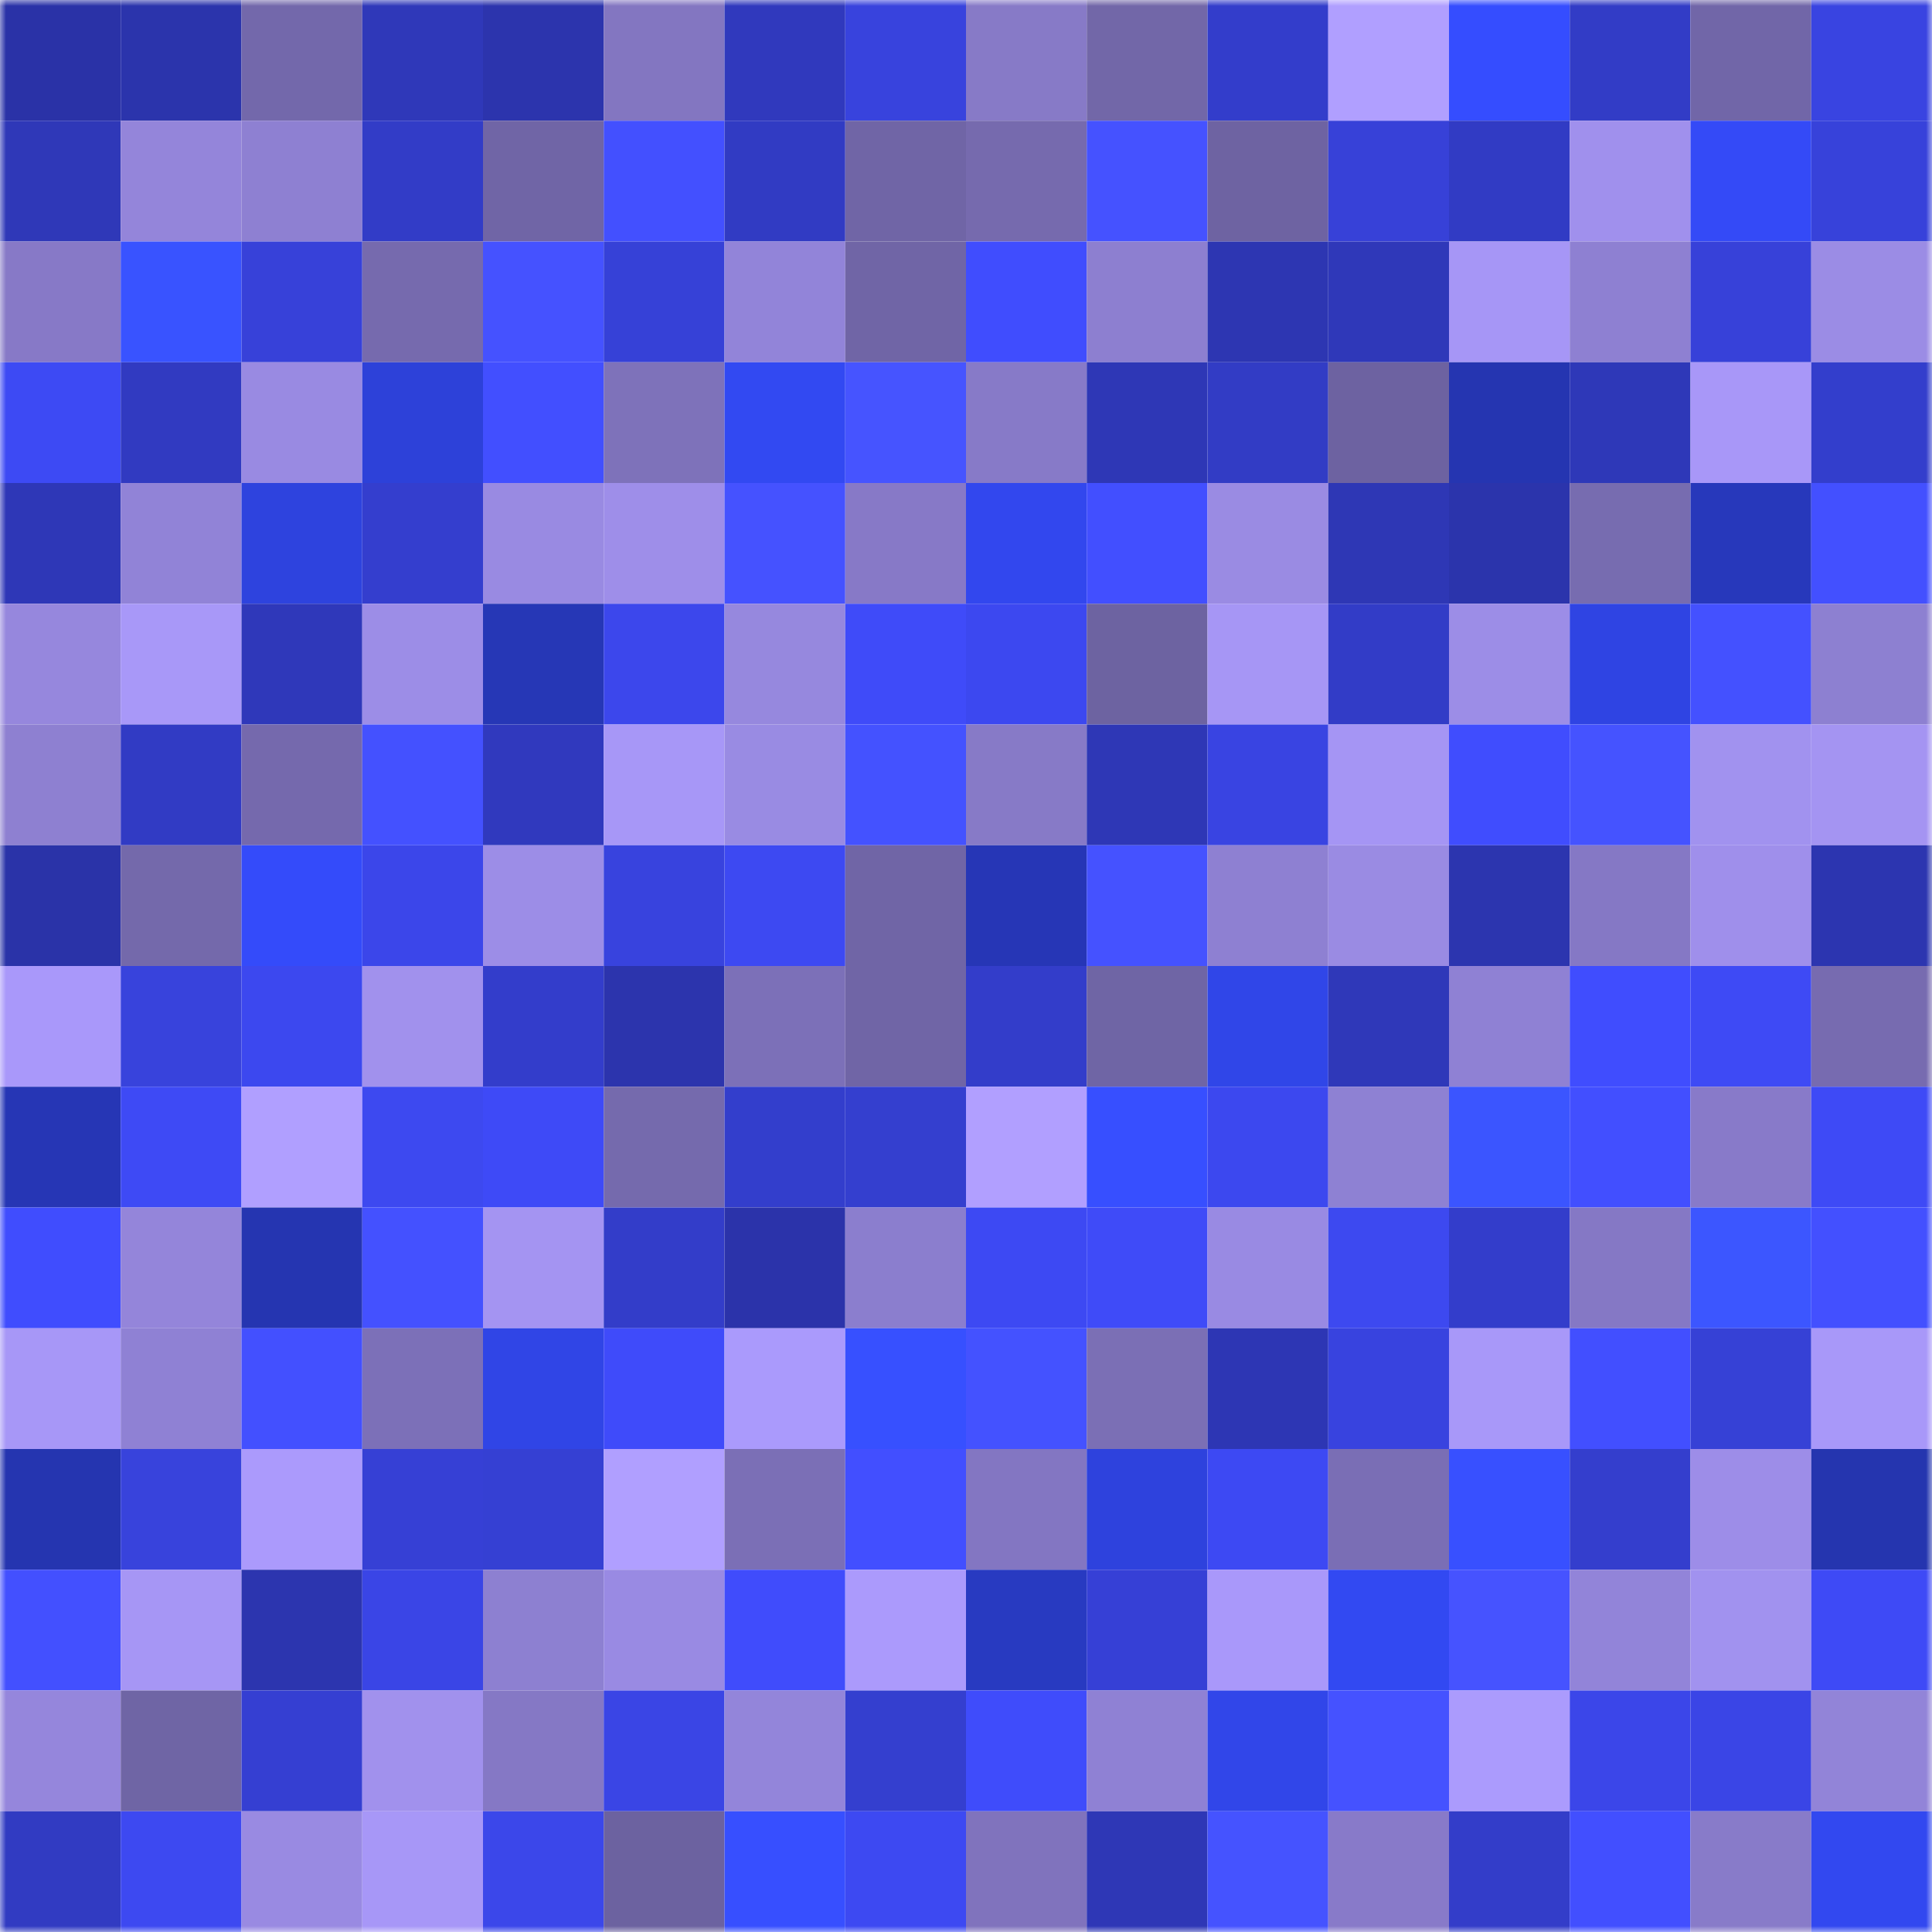 <svg viewBox="0 0 160 160" fill="none" role="img" xmlns="http://www.w3.org/2000/svg" width="240" height="240" name="ethereum%2C0xaCB55C530Acdb2849e6d4f36992Cd8c9D50ED8F7"><title>ethereum,0xaCB55C530Acdb2849e6d4f36992Cd8c9D50ED8F7</title><mask id="479447951" mask-type="alpha" maskUnits="userSpaceOnUse" x="0" y="0" width="160" height="160"><rect width="160" height="160" fill="#FFFFFF"></rect></mask><g mask="url(#479447951)"><rect x="0" y="0" width="10" height="10" fill="#2a32a7"></rect><rect x="10" y="0" width="10" height="10" fill="#2b34ac"></rect><rect x="20" y="0" width="10" height="10" fill="#7368ab"></rect><rect x="30" y="0" width="10" height="10" fill="#2f38b9"></rect><rect x="40" y="0" width="10" height="10" fill="#2c34ad"></rect><rect x="50" y="0" width="10" height="10" fill="#8376c1"></rect><rect x="60" y="0" width="10" height="10" fill="#3039bd"></rect><rect x="70" y="0" width="10" height="10" fill="#3843dd"></rect><rect x="80" y="0" width="10" height="10" fill="#877ac7"></rect><rect x="90" y="0" width="10" height="10" fill="#7267a8"></rect><rect x="100" y="0" width="10" height="10" fill="#333dcb"></rect><rect x="110" y="0" width="10" height="10" fill="#b09fff"></rect><rect x="120" y="0" width="10" height="10" fill="#354dff"></rect><rect x="130" y="0" width="10" height="10" fill="#323cc6"></rect><rect x="140" y="0" width="10" height="10" fill="#7166a8"></rect><rect x="150" y="0" width="10" height="10" fill="#3944e1"></rect><rect x="0" y="10" width="10" height="10" fill="#2f38b8"></rect><rect x="10" y="10" width="10" height="10" fill="#9485da"></rect><rect x="20" y="10" width="10" height="10" fill="#8e80d2"></rect><rect x="30" y="10" width="10" height="10" fill="#323cc7"></rect><rect x="40" y="10" width="10" height="10" fill="#7065a6"></rect><rect x="50" y="10" width="10" height="10" fill="#4350ff"></rect><rect x="60" y="10" width="10" height="10" fill="#313bc3"></rect><rect x="70" y="10" width="10" height="10" fill="#7065a6"></rect><rect x="80" y="10" width="10" height="10" fill="#766aae"></rect><rect x="90" y="10" width="10" height="10" fill="#4552ff"></rect><rect x="100" y="10" width="10" height="10" fill="#6e63a2"></rect><rect x="110" y="10" width="10" height="10" fill="#3741d8"></rect><rect x="120" y="10" width="10" height="10" fill="#313bc4"></rect><rect x="130" y="10" width="10" height="10" fill="#a090ed"></rect><rect x="140" y="10" width="10" height="10" fill="#344af7"></rect><rect x="150" y="10" width="10" height="10" fill="#3742da"></rect><rect x="0" y="20" width="10" height="10" fill="#8779c7"></rect><rect x="10" y="20" width="10" height="10" fill="#3953ff"></rect><rect x="20" y="20" width="10" height="10" fill="#3741d9"></rect><rect x="30" y="20" width="10" height="10" fill="#766aae"></rect><rect x="40" y="20" width="10" height="10" fill="#4552ff"></rect><rect x="50" y="20" width="10" height="10" fill="#3641d7"></rect><rect x="60" y="20" width="10" height="10" fill="#9284d9"></rect><rect x="70" y="20" width="10" height="10" fill="#7065a6"></rect><rect x="80" y="20" width="10" height="10" fill="#404dfe"></rect><rect x="90" y="20" width="10" height="10" fill="#8d7fd0"></rect><rect x="100" y="20" width="10" height="10" fill="#2d36b2"></rect><rect x="110" y="20" width="10" height="10" fill="#2f38b9"></rect><rect x="120" y="20" width="10" height="10" fill="#a696f6"></rect><rect x="130" y="20" width="10" height="10" fill="#8e80d2"></rect><rect x="140" y="20" width="10" height="10" fill="#3741d9"></rect><rect x="150" y="20" width="10" height="10" fill="#9b8ce5"></rect><rect x="0" y="30" width="10" height="10" fill="#3d4af4"></rect><rect x="10" y="30" width="10" height="10" fill="#313ac1"></rect><rect x="20" y="30" width="10" height="10" fill="#998ae2"></rect><rect x="30" y="30" width="10" height="10" fill="#2d41d9"></rect><rect x="40" y="30" width="10" height="10" fill="#424fff"></rect><rect x="50" y="30" width="10" height="10" fill="#7e72ba"></rect><rect x="60" y="30" width="10" height="10" fill="#3249f2"></rect><rect x="70" y="30" width="10" height="10" fill="#4654ff"></rect><rect x="80" y="30" width="10" height="10" fill="#877ac8"></rect><rect x="90" y="30" width="10" height="10" fill="#2e37b6"></rect><rect x="100" y="30" width="10" height="10" fill="#323cc5"></rect><rect x="110" y="30" width="10" height="10" fill="#6d62a1"></rect><rect x="120" y="30" width="10" height="10" fill="#2535b1"></rect><rect x="130" y="30" width="10" height="10" fill="#2e38b8"></rect><rect x="140" y="30" width="10" height="10" fill="#a897f8"></rect><rect x="150" y="30" width="10" height="10" fill="#333ecc"></rect><rect x="0" y="40" width="10" height="10" fill="#2e37b7"></rect><rect x="10" y="40" width="10" height="10" fill="#9183d7"></rect><rect x="20" y="40" width="10" height="10" fill="#2e43de"></rect><rect x="30" y="40" width="10" height="10" fill="#343ece"></rect><rect x="40" y="40" width="10" height="10" fill="#998ae2"></rect><rect x="50" y="40" width="10" height="10" fill="#9e8ee9"></rect><rect x="60" y="40" width="10" height="10" fill="#4552ff"></rect><rect x="70" y="40" width="10" height="10" fill="#8779c7"></rect><rect x="80" y="40" width="10" height="10" fill="#3247ee"></rect><rect x="90" y="40" width="10" height="10" fill="#424fff"></rect><rect x="100" y="40" width="10" height="10" fill="#9a8be3"></rect><rect x="110" y="40" width="10" height="10" fill="#2e37b5"></rect><rect x="120" y="40" width="10" height="10" fill="#2b34ac"></rect><rect x="130" y="40" width="10" height="10" fill="#776cb0"></rect><rect x="140" y="40" width="10" height="10" fill="#2738bb"></rect><rect x="150" y="40" width="10" height="10" fill="#4350ff"></rect><rect x="0" y="50" width="10" height="10" fill="#9687dd"></rect><rect x="10" y="50" width="10" height="10" fill="#a898f8"></rect><rect x="20" y="50" width="10" height="10" fill="#2f38ba"></rect><rect x="30" y="50" width="10" height="10" fill="#9c8de7"></rect><rect x="40" y="50" width="10" height="10" fill="#2637b6"></rect><rect x="50" y="50" width="10" height="10" fill="#3c47ec"></rect><rect x="60" y="50" width="10" height="10" fill="#9688de"></rect><rect x="70" y="50" width="10" height="10" fill="#3f4bf9"></rect><rect x="80" y="50" width="10" height="10" fill="#3c48f0"></rect><rect x="90" y="50" width="10" height="10" fill="#6d63a1"></rect><rect x="100" y="50" width="10" height="10" fill="#a696f5"></rect><rect x="110" y="50" width="10" height="10" fill="#323cc7"></rect><rect x="120" y="50" width="10" height="10" fill="#9c8de7"></rect><rect x="130" y="50" width="10" height="10" fill="#2f44e3"></rect><rect x="140" y="50" width="10" height="10" fill="#4451ff"></rect><rect x="150" y="50" width="10" height="10" fill="#8d80d1"></rect><rect x="0" y="60" width="10" height="10" fill="#8e80d1"></rect><rect x="10" y="60" width="10" height="10" fill="#313bc4"></rect><rect x="20" y="60" width="10" height="10" fill="#7569ad"></rect><rect x="30" y="60" width="10" height="10" fill="#4451ff"></rect><rect x="40" y="60" width="10" height="10" fill="#3039be"></rect><rect x="50" y="60" width="10" height="10" fill="#a797f7"></rect><rect x="60" y="60" width="10" height="10" fill="#998be3"></rect><rect x="70" y="60" width="10" height="10" fill="#4452ff"></rect><rect x="80" y="60" width="10" height="10" fill="#877ac7"></rect><rect x="90" y="60" width="10" height="10" fill="#2e37b6"></rect><rect x="100" y="60" width="10" height="10" fill="#3944e2"></rect><rect x="110" y="60" width="10" height="10" fill="#a595f4"></rect><rect x="120" y="60" width="10" height="10" fill="#404dfe"></rect><rect x="130" y="60" width="10" height="10" fill="#4553ff"></rect><rect x="140" y="60" width="10" height="10" fill="#a192ef"></rect><rect x="150" y="60" width="10" height="10" fill="#a494f2"></rect><rect x="0" y="70" width="10" height="10" fill="#2a33a8"></rect><rect x="10" y="70" width="10" height="10" fill="#7469ab"></rect><rect x="20" y="70" width="10" height="10" fill="#344bfa"></rect><rect x="30" y="70" width="10" height="10" fill="#3b46ea"></rect><rect x="40" y="70" width="10" height="10" fill="#9c8de7"></rect><rect x="50" y="70" width="10" height="10" fill="#3843de"></rect><rect x="60" y="70" width="10" height="10" fill="#3d49f2"></rect><rect x="70" y="70" width="10" height="10" fill="#7065a6"></rect><rect x="80" y="70" width="10" height="10" fill="#2636b6"></rect><rect x="90" y="70" width="10" height="10" fill="#4552ff"></rect><rect x="100" y="70" width="10" height="10" fill="#8e80d2"></rect><rect x="110" y="70" width="10" height="10" fill="#9a8be3"></rect><rect x="120" y="70" width="10" height="10" fill="#2c35af"></rect><rect x="130" y="70" width="10" height="10" fill="#8578c5"></rect><rect x="140" y="70" width="10" height="10" fill="#9f8feb"></rect><rect x="150" y="70" width="10" height="10" fill="#2c35b0"></rect><rect x="0" y="80" width="10" height="10" fill="#a998fa"></rect><rect x="10" y="80" width="10" height="10" fill="#3843dc"></rect><rect x="20" y="80" width="10" height="10" fill="#3c48ef"></rect><rect x="30" y="80" width="10" height="10" fill="#a191ed"></rect><rect x="40" y="80" width="10" height="10" fill="#333dcb"></rect><rect x="50" y="80" width="10" height="10" fill="#2c34ad"></rect><rect x="60" y="80" width="10" height="10" fill="#7c70b8"></rect><rect x="70" y="80" width="10" height="10" fill="#7065a6"></rect><rect x="80" y="80" width="10" height="10" fill="#333dca"></rect><rect x="90" y="80" width="10" height="10" fill="#6f65a5"></rect><rect x="100" y="80" width="10" height="10" fill="#3046e8"></rect><rect x="110" y="80" width="10" height="10" fill="#2f38b9"></rect><rect x="120" y="80" width="10" height="10" fill="#8f81d4"></rect><rect x="130" y="80" width="10" height="10" fill="#404dfe"></rect><rect x="140" y="80" width="10" height="10" fill="#3e4af5"></rect><rect x="150" y="80" width="10" height="10" fill="#776bb0"></rect><rect x="0" y="90" width="10" height="10" fill="#2636b5"></rect><rect x="10" y="90" width="10" height="10" fill="#3e4af5"></rect><rect x="20" y="90" width="10" height="10" fill="#b09fff"></rect><rect x="30" y="90" width="10" height="10" fill="#3d49f0"></rect><rect x="40" y="90" width="10" height="10" fill="#3e4af7"></rect><rect x="50" y="90" width="10" height="10" fill="#756aad"></rect><rect x="60" y="90" width="10" height="10" fill="#333ecc"></rect><rect x="70" y="90" width="10" height="10" fill="#343fcf"></rect><rect x="80" y="90" width="10" height="10" fill="#b19fff"></rect><rect x="90" y="90" width="10" height="10" fill="#374fff"></rect><rect x="100" y="90" width="10" height="10" fill="#3c48ef"></rect><rect x="110" y="90" width="10" height="10" fill="#8e81d3"></rect><rect x="120" y="90" width="10" height="10" fill="#3b55ff"></rect><rect x="130" y="90" width="10" height="10" fill="#424fff"></rect><rect x="140" y="90" width="10" height="10" fill="#887ac9"></rect><rect x="150" y="90" width="10" height="10" fill="#3e4af6"></rect><rect x="0" y="100" width="10" height="10" fill="#404dfe"></rect><rect x="10" y="100" width="10" height="10" fill="#9485da"></rect><rect x="20" y="100" width="10" height="10" fill="#2535b1"></rect><rect x="30" y="100" width="10" height="10" fill="#4451ff"></rect><rect x="40" y="100" width="10" height="10" fill="#a494f2"></rect><rect x="50" y="100" width="10" height="10" fill="#333dc9"></rect><rect x="60" y="100" width="10" height="10" fill="#2b33aa"></rect><rect x="70" y="100" width="10" height="10" fill="#8b7ece"></rect><rect x="80" y="100" width="10" height="10" fill="#3d49f3"></rect><rect x="90" y="100" width="10" height="10" fill="#3f4bf8"></rect><rect x="100" y="100" width="10" height="10" fill="#998ae3"></rect><rect x="110" y="100" width="10" height="10" fill="#3d49f0"></rect><rect x="120" y="100" width="10" height="10" fill="#333dcb"></rect><rect x="130" y="100" width="10" height="10" fill="#8578c5"></rect><rect x="140" y="100" width="10" height="10" fill="#3c56ff"></rect><rect x="150" y="100" width="10" height="10" fill="#4350ff"></rect><rect x="0" y="110" width="10" height="10" fill="#a797f7"></rect><rect x="10" y="110" width="10" height="10" fill="#8f81d4"></rect><rect x="20" y="110" width="10" height="10" fill="#4350ff"></rect><rect x="30" y="110" width="10" height="10" fill="#7c70b8"></rect><rect x="40" y="110" width="10" height="10" fill="#3045e6"></rect><rect x="50" y="110" width="10" height="10" fill="#3f4bfa"></rect><rect x="60" y="110" width="10" height="10" fill="#aa9afc"></rect><rect x="70" y="110" width="10" height="10" fill="#3750ff"></rect><rect x="80" y="110" width="10" height="10" fill="#4452ff"></rect><rect x="90" y="110" width="10" height="10" fill="#7b6fb5"></rect><rect x="100" y="110" width="10" height="10" fill="#2d36b4"></rect><rect x="110" y="110" width="10" height="10" fill="#3843df"></rect><rect x="120" y="110" width="10" height="10" fill="#a898f9"></rect><rect x="130" y="110" width="10" height="10" fill="#424fff"></rect><rect x="140" y="110" width="10" height="10" fill="#3641d6"></rect><rect x="150" y="110" width="10" height="10" fill="#a898f9"></rect><rect x="0" y="120" width="10" height="10" fill="#2535b0"></rect><rect x="10" y="120" width="10" height="10" fill="#3843dc"></rect><rect x="20" y="120" width="10" height="10" fill="#ab9afc"></rect><rect x="30" y="120" width="10" height="10" fill="#3640d5"></rect><rect x="40" y="120" width="10" height="10" fill="#3540d3"></rect><rect x="50" y="120" width="10" height="10" fill="#b09fff"></rect><rect x="60" y="120" width="10" height="10" fill="#7b6fb6"></rect><rect x="70" y="120" width="10" height="10" fill="#424fff"></rect><rect x="80" y="120" width="10" height="10" fill="#8376c2"></rect><rect x="90" y="120" width="10" height="10" fill="#2e42dd"></rect><rect x="100" y="120" width="10" height="10" fill="#3d49f3"></rect><rect x="110" y="120" width="10" height="10" fill="#7a6eb5"></rect><rect x="120" y="120" width="10" height="10" fill="#3850ff"></rect><rect x="130" y="120" width="10" height="10" fill="#343ecd"></rect><rect x="140" y="120" width="10" height="10" fill="#9d8de8"></rect><rect x="150" y="120" width="10" height="10" fill="#2535af"></rect><rect x="0" y="130" width="10" height="10" fill="#4350ff"></rect><rect x="10" y="130" width="10" height="10" fill="#a696f5"></rect><rect x="20" y="130" width="10" height="10" fill="#2c35af"></rect><rect x="30" y="130" width="10" height="10" fill="#3a45e6"></rect><rect x="40" y="130" width="10" height="10" fill="#8d80d1"></rect><rect x="50" y="130" width="10" height="10" fill="#998ae3"></rect><rect x="60" y="130" width="10" height="10" fill="#404cfc"></rect><rect x="70" y="130" width="10" height="10" fill="#ab9afc"></rect><rect x="80" y="130" width="10" height="10" fill="#283ac1"></rect><rect x="90" y="130" width="10" height="10" fill="#3640d6"></rect><rect x="100" y="130" width="10" height="10" fill="#a998fa"></rect><rect x="110" y="130" width="10" height="10" fill="#3249f2"></rect><rect x="120" y="130" width="10" height="10" fill="#4653ff"></rect><rect x="130" y="130" width="10" height="10" fill="#9284d9"></rect><rect x="140" y="130" width="10" height="10" fill="#a192ef"></rect><rect x="150" y="130" width="10" height="10" fill="#3e4af6"></rect><rect x="0" y="140" width="10" height="10" fill="#9586dc"></rect><rect x="10" y="140" width="10" height="10" fill="#6f65a5"></rect><rect x="20" y="140" width="10" height="10" fill="#353fd2"></rect><rect x="30" y="140" width="10" height="10" fill="#a191ed"></rect><rect x="40" y="140" width="10" height="10" fill="#8578c5"></rect><rect x="50" y="140" width="10" height="10" fill="#3a45e5"></rect><rect x="60" y="140" width="10" height="10" fill="#9385da"></rect><rect x="70" y="140" width="10" height="10" fill="#343fcf"></rect><rect x="80" y="140" width="10" height="10" fill="#3f4cfb"></rect><rect x="90" y="140" width="10" height="10" fill="#8f81d4"></rect><rect x="100" y="140" width="10" height="10" fill="#3146e9"></rect><rect x="110" y="140" width="10" height="10" fill="#4552ff"></rect><rect x="120" y="140" width="10" height="10" fill="#ab9bfd"></rect><rect x="130" y="140" width="10" height="10" fill="#3b46e9"></rect><rect x="140" y="140" width="10" height="10" fill="#3a45e6"></rect><rect x="150" y="140" width="10" height="10" fill="#9284d8"></rect><rect x="0" y="150" width="10" height="10" fill="#313bc2"></rect><rect x="10" y="150" width="10" height="10" fill="#3d49f1"></rect><rect x="20" y="150" width="10" height="10" fill="#998ae2"></rect><rect x="30" y="150" width="10" height="10" fill="#a797f7"></rect><rect x="40" y="150" width="10" height="10" fill="#3b47ea"></rect><rect x="50" y="150" width="10" height="10" fill="#6c62a0"></rect><rect x="60" y="150" width="10" height="10" fill="#374fff"></rect><rect x="70" y="150" width="10" height="10" fill="#3d49f2"></rect><rect x="80" y="150" width="10" height="10" fill="#8073bd"></rect><rect x="90" y="150" width="10" height="10" fill="#2e37b6"></rect><rect x="100" y="150" width="10" height="10" fill="#4553ff"></rect><rect x="110" y="150" width="10" height="10" fill="#887ac9"></rect><rect x="120" y="150" width="10" height="10" fill="#333dc9"></rect><rect x="130" y="150" width="10" height="10" fill="#424fff"></rect><rect x="140" y="150" width="10" height="10" fill="#887bc9"></rect><rect x="150" y="150" width="10" height="10" fill="#3248f0"></rect></g></svg>